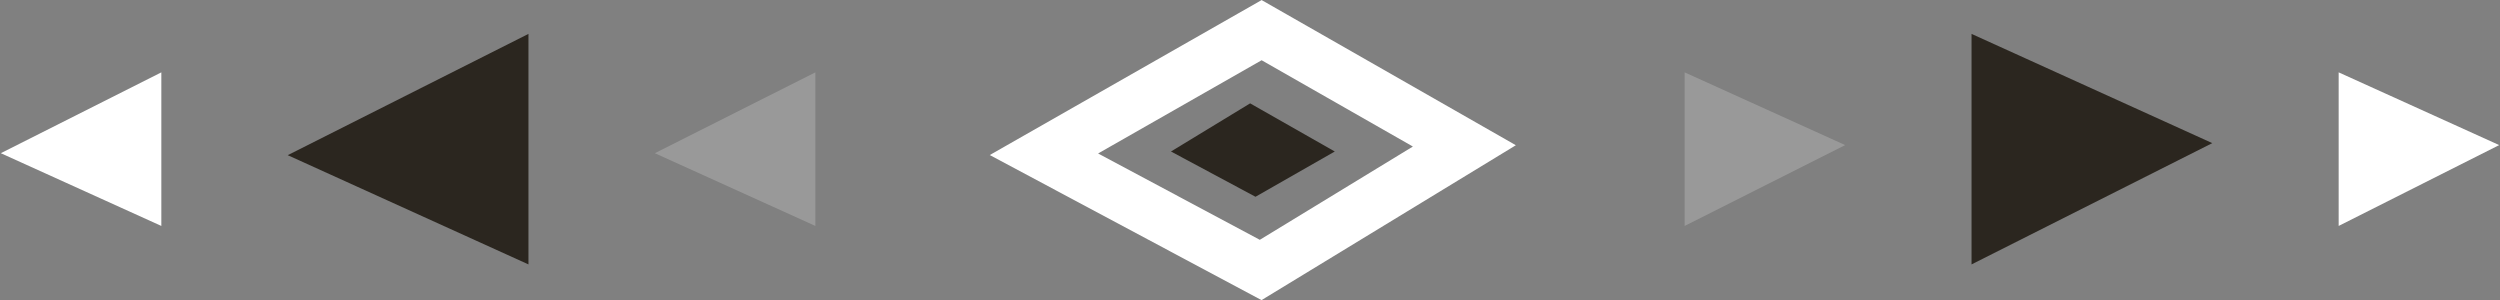 <svg width="250" height="30" viewBox="0 0 250 30" fill="none" xmlns="http://www.w3.org/2000/svg">
<rect x="0" y="0" width="250" height="30" fill="#808080" stroke="none"/>
<g clip-path="url(#clip0_274_3015)">
<path opacity="0.2" d="M65.484 15.32L81.537 22.595V7.235L65.484 15.32Z" fill="white"/>
<path d="M28.773 15.517L52.846 26.441V3.389L28.773 15.517Z" fill="#2B261F"/>
<path d="M0.081 15.32L16.134 22.595V7.235L0.081 15.32Z" fill="white"/>
<path opacity="0.2" d="M184.516 14.509L168.462 7.235V22.595L184.516 14.509Z" fill="white"/>
<path d="M221.228 14.313L197.154 3.389V26.441L221.228 14.313Z" fill="#2B261F"/>
<path d="M249.919 14.509L233.866 7.235V22.595L249.919 14.509Z" fill="white"/>
<path d="M126.151 6.018L141.288 14.653L125.981 23.982L109.81 15.347L126.151 6.031M126.151 0.013L98.977 15.504L126.151 30.013L151.585 14.523L126.151 0V0.013Z" fill="white"/>
<path d="M117.098 15.15L125.013 10.336L133.478 15.15L125.549 19.677L117.098 15.15Z" fill="#2B261F"/>
</g>
<defs>
<clipPath id="clip0_274_3015">
<rect width="249.839" height="30" fill="white" transform="translate(0.081)"/>
</clipPath>
</defs>
</svg>
